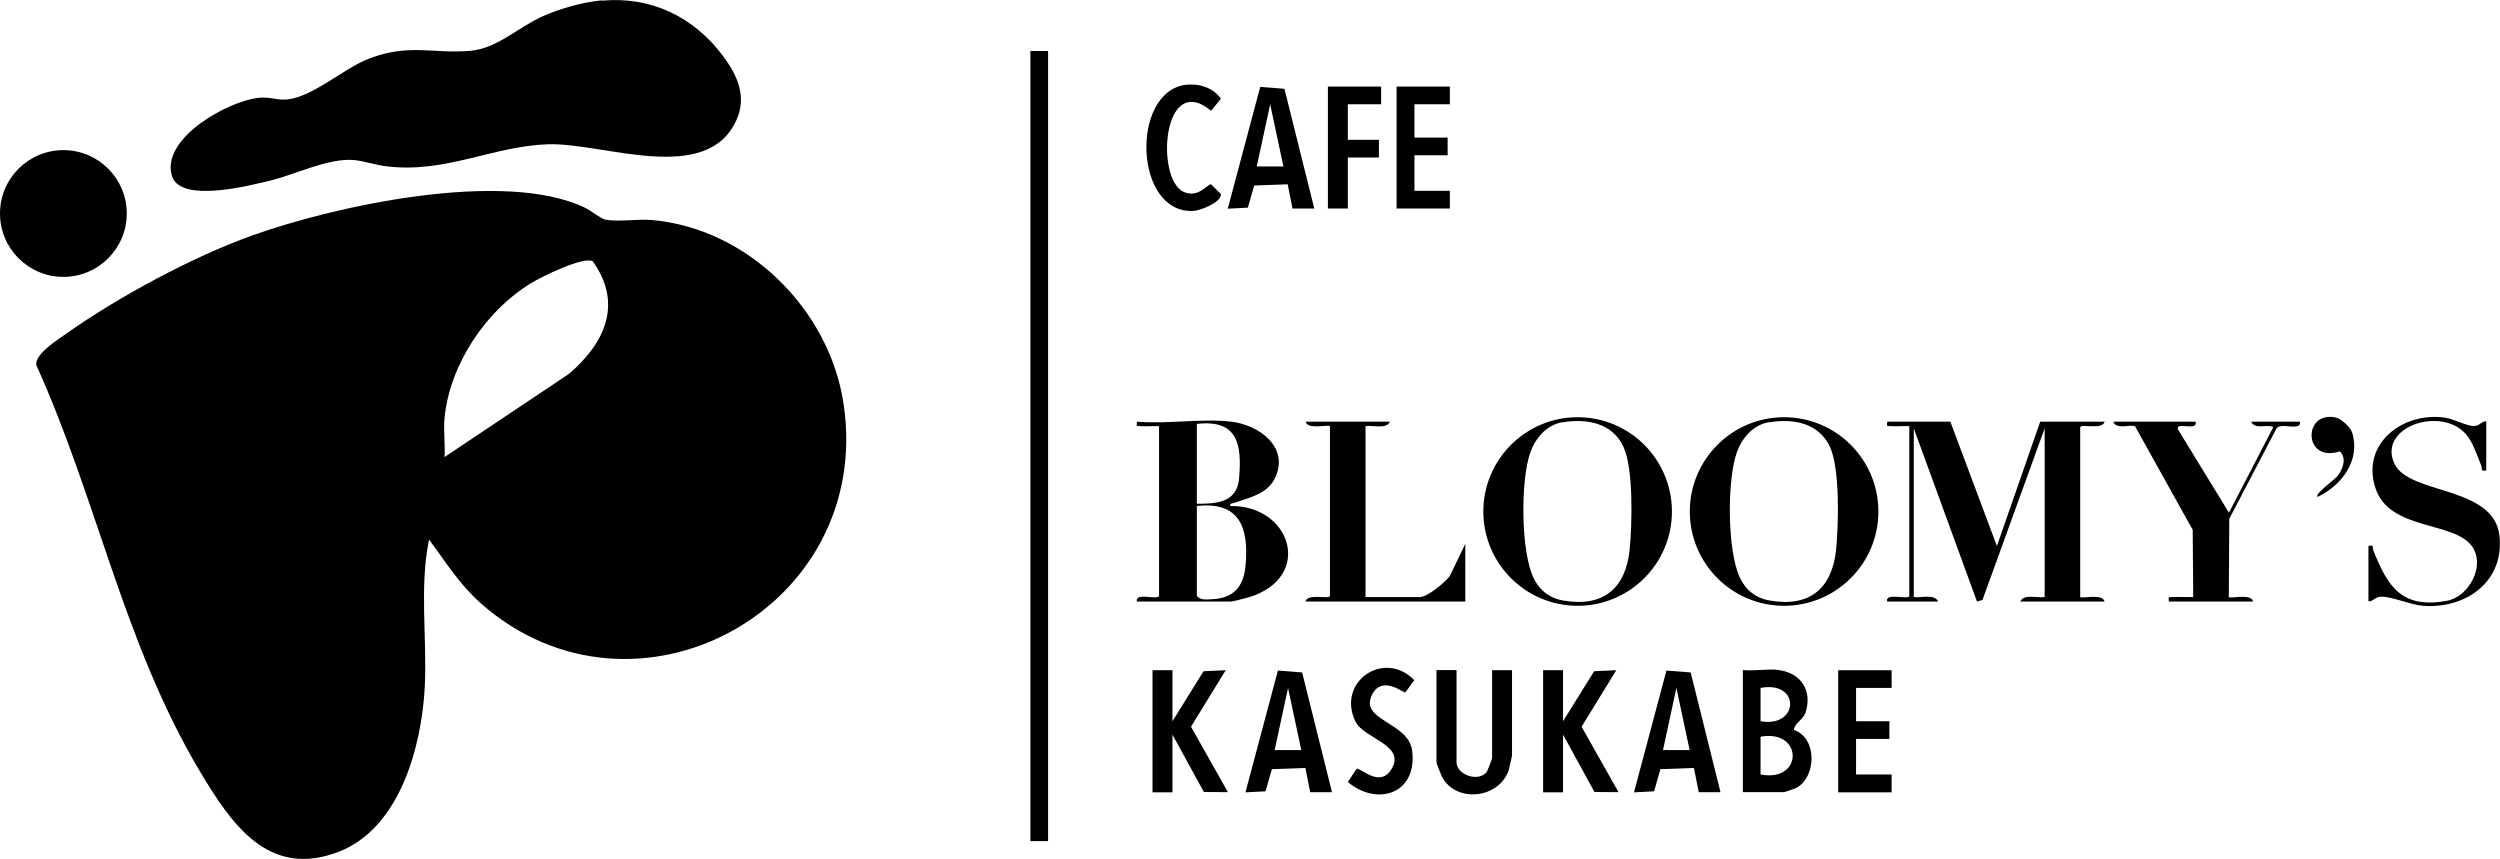 <?xml version="1.0" encoding="UTF-8"?>
<svg id="b" data-name="レイヤー 2" xmlns="http://www.w3.org/2000/svg" width="145.55" height="50" viewBox="0 0 145.55 50">
  <g id="c" data-name="レイヤー 1">
    <g>
      <path d="M24.98,31.4c-.57,2.78-.11,5.76-.25,8.6-.18,3.44-1.44,8.21-5.01,9.59-4.09,1.58-6.25-1.62-8.07-4.66-4.45-7.46-5.99-15.84-9.54-23.68-.08-.64,1.26-1.48,1.77-1.84,3.02-2.13,7.35-4.47,10.83-5.71,4.84-1.73,14.61-3.85,19.32-1.62.36.17.95.66,1.23.71.75.14,1.86-.05,2.69.02,5.59.49,10.33,5.2,11.16,10.68,1.81,11.93-12.13,19.53-21.09,11.66-1.26-1.11-2.06-2.41-3.04-3.74ZM25.88,24.35c-.07.72.05,1.53,0,2.26l7.24-4.84c2.11-1.8,3.16-4.1,1.38-6.57-.63-.25-2.94.9-3.57,1.28-2.64,1.59-4.76,4.76-5.05,7.87Z"/>
      <path d="M35.03.04c2.9-.27,5.4.96,7.11,3.28.83,1.13,1.33,2.34.74,3.66-1.73,3.86-7.77,1.31-10.99,1.42s-5.95,1.71-9.42,1.28c-.6-.08-1.27-.3-1.84-.36-1.51-.14-3.41.84-4.96,1.21-1.13.27-5.18,1.32-5.66-.29-.66-2.19,3.29-4.38,5.09-4.55.58-.05.95.11,1.41.11,1.54,0,3.44-1.8,4.98-2.39,2.32-.89,3.69-.27,5.88-.45,1.57-.13,2.81-1.38,4.2-2,1.03-.46,2.33-.83,3.46-.94Z"/>
      <path d="M113.55,24.55l2.71,7.24,2.52-7.24h3.75c-.11.5-1.39.1-1.42.33v9.88c.11.11,1.29-.23,1.42.26h-4.91c.22-.46.96-.19,1.42-.26v-9.82l-3.62,9.99-.32.09-3.68-10.08v9.82c.46.06,1.2-.2,1.42.26h-2.97c-.13-.56,1.25-.06,1.29-.33v-9.88c-.37-.01-.74.02-1.1,0-.25-.01-.2.01-.19-.26h3.68Z"/>
      <rect x="59.99" y="2.97" width="1.03" height="46"/>
      <path d="M71.69,24.55c1.58.19,3.36,1.44,2.57,3.22-.44.99-1.48,1.18-2.38,1.5-.12.04-.3.02-.26.19,3.57-.06,4.87,4.15,1.1,5.31-.18.05-.93.25-1.04.25h-5.49c-.13-.56,1.25-.06,1.29-.33v-9.88c-.37-.01-.74.02-1.1,0-.25-.01-.2.01-.19-.26,1.74.15,3.79-.2,5.49,0ZM69.68,29.33c1.18,0,2.34-.08,2.46-1.48.17-1.99-.08-3.44-2.46-3.17v4.65ZM69.68,29.46v5.23c.19.26.54.21.84.2,1.31-.05,1.89-.73,2-2,.19-2.18-.35-3.71-2.85-3.43Z"/>
      <circle cx="3.69" cy="12.43" r="3.69"/>
      <path d="M109.36,29.78c0,3.03-2.46,5.49-5.49,5.49s-5.49-2.46-5.49-5.49,2.46-5.49,5.49-5.49,5.49,2.46,5.49,5.49ZM102.99,24.58c-.91.15-1.57.91-1.87,1.75-.58,1.62-.56,5.69.16,7.27.34.74.93,1.22,1.74,1.36,2.32.41,3.65-.68,3.88-2.98.14-1.45.23-4.68-.36-5.96-.64-1.4-2.15-1.67-3.55-1.43Z"/>
      <path d="M97.34,29.78c0,3.03-2.46,5.49-5.49,5.49s-5.49-2.46-5.49-5.49,2.46-5.49,5.49-5.49,5.49,2.46,5.49,5.49ZM90.97,24.58c-.91.15-1.57.91-1.87,1.75-.58,1.62-.56,5.69.16,7.27.34.74.93,1.22,1.74,1.36,2.32.41,3.65-.68,3.88-2.98.14-1.45.23-4.68-.36-5.96-.64-1.4-2.15-1.67-3.55-1.43Z"/>
      <path d="M144.75,24.55v2.84c-.37.06-.21-.09-.29-.28-.23-.57-.49-1.36-.89-1.83-1.47-1.67-5.15-.41-4.17,1.71.85,1.83,5.8,1.27,6.12,4.21.29,2.67-1.97,4.26-4.46,4.07-.74-.06-1.83-.56-2.46-.53-.34.02-.41.27-.71.27v-3.23c.37-.06.21.09.29.28.84,2.1,1.64,3.39,4.27,2.92,1.3-.23,2.29-2.07,1.45-3.2-1.08-1.44-4.76-.89-5.59-3.33-.88-2.59,1.54-4.47,4.01-4.14.53.07,1.28.5,1.72.49.34,0,.4-.28.71-.27Z"/>
      <path d="M127.83,24.55c.14.59-1.17-.03-1.03.45l2.97,4.85,2.58-4.98c-.38-.21-1.04.18-1.29-.32h2.84c.1.48-.77.2-1.1.26-.1.02-.2.04-.26.13l-2.75,5.26-.03,4.56c.11.11,1.29-.23,1.42.26h-4.91c-.01-.27-.06-.25.19-.26.41-.02.82.01,1.23,0l-.03-3.91-3.35-6.02c-.22-.16-1.11.22-1.27-.28h4.78Z"/>
      <path d="M80.92,24.55c-.22.46-.96.19-1.42.26v9.95h3.17c.44,0,1.47-.86,1.74-1.23l.9-1.87v3.36h-9.3c.11-.5,1.39-.1,1.42-.33v-9.88c-.11-.11-1.29.23-1.42-.26h4.91Z"/>
      <path d="M103.6,39.02c1.27.18,1.91,1.2,1.53,2.43-.16.5-.64.6-.69,1.05,1.35.44,1.33,2.69.18,3.35-.09.05-.71.27-.76.27h-2.39v-7.11c.67.07,1.49-.09,2.13,0ZM102.5,41.99c2.25.4,2.34-2.38,0-1.94v1.94ZM102.5,45.09c2.5.48,2.49-2.65,0-2.2v2.2Z"/>
      <path d="M84.8,39.02v5.36c0,.72,1.25,1.17,1.74.58.07-.08.33-.77.33-.84v-5.1h1.16v4.97s-.16.75-.19.84c-.56,1.68-3.08,1.94-3.89.39-.06-.12-.32-.78-.32-.85v-5.36h1.16Z"/>
      <polygon points="68.26 39.02 68.26 41.99 70.07 39.08 71.36 39.02 69.34 42.31 71.49 46.12 70.09 46.11 68.26 42.77 68.26 46.13 67.1 46.13 67.1 39.02 68.26 39.02"/>
      <polygon points="91 39.02 91 41.99 92.81 39.08 94.1 39.02 92.08 42.31 94.23 46.12 92.83 46.11 91 42.77 91 46.13 89.84 46.13 89.84 39.02 91 39.02"/>
      <path d="M76.53,12.14h-1.28s-.28-1.41-.28-1.41l-1.95.07-.37,1.29-1.17.06,1.89-7.09,1.41.11,1.74,6.98ZM74.72,9.69l-.77-3.62-.78,3.62h1.55Z"/>
      <path d="M77.56,46.12h-1.28s-.28-1.41-.28-1.41l-1.95.07-.37,1.29-1.17.06,1.89-7.09,1.41.11,1.74,6.98ZM75.76,43.67l-.77-3.62-.78,3.62h1.55Z"/>
      <path d="M100.18,46.12h-1.28s-.28-1.41-.28-1.41l-1.95.07-.37,1.29-1.17.06,1.89-7.09,1.41.11,1.74,6.98ZM98.37,43.67l-.77-3.62-.78,3.62h1.55Z"/>
      <polygon points="84.41 5.04 84.41 6.07 82.35 6.07 82.35 8.01 84.28 8.01 84.28 9.04 82.35 9.04 82.35 11.11 84.41 11.11 84.41 12.14 81.31 12.14 81.31 5.04 84.41 5.04"/>
      <polygon points="110.13 39.02 110.13 40.05 108.06 40.05 108.06 41.99 110 41.99 110 43.02 108.06 43.02 108.06 45.09 110.13 45.09 110.13 46.13 107.02 46.13 107.02 39.02 110.13 39.02"/>
      <path d="M81.83,40.31c-.1.07-1.32-1.01-1.92.08-.86,1.58,2.11,1.61,2.31,3.34.29,2.49-2.03,3.23-3.75,1.8l.51-.77c.2-.1,1.32,1.11,2,.07.95-1.46-1.57-1.8-2.07-2.83-1.11-2.31,1.68-4.21,3.43-2.4l-.52.71Z"/>
      <path d="M69.01,4.94c.75-.1,1.63.15,2.07.81l-.57.7c-2.83-2.34-3.25,3.97-1.6,4.72.86.39,1.41-.48,1.6-.44l.57.57c.04.48-1.18.95-1.59.98-3.47.19-3.68-6.9-.48-7.34Z"/>
      <polygon points="80.41 5.04 80.41 6.07 78.47 6.07 78.47 8.14 80.28 8.14 80.28 9.17 78.47 9.17 78.47 12.14 77.31 12.14 77.31 5.04 80.41 5.04"/>
      <path d="M134.93,28.94c-.19-.21,1.05-1.03,1.22-1.3.27-.41.47-.96.08-1.36-2.16.69-2.16-2.4-.23-1.97.31.07.85.57.94.87.51,1.62-.62,3.09-2.01,3.75Z"/>
    </g>
  </g>
</svg>